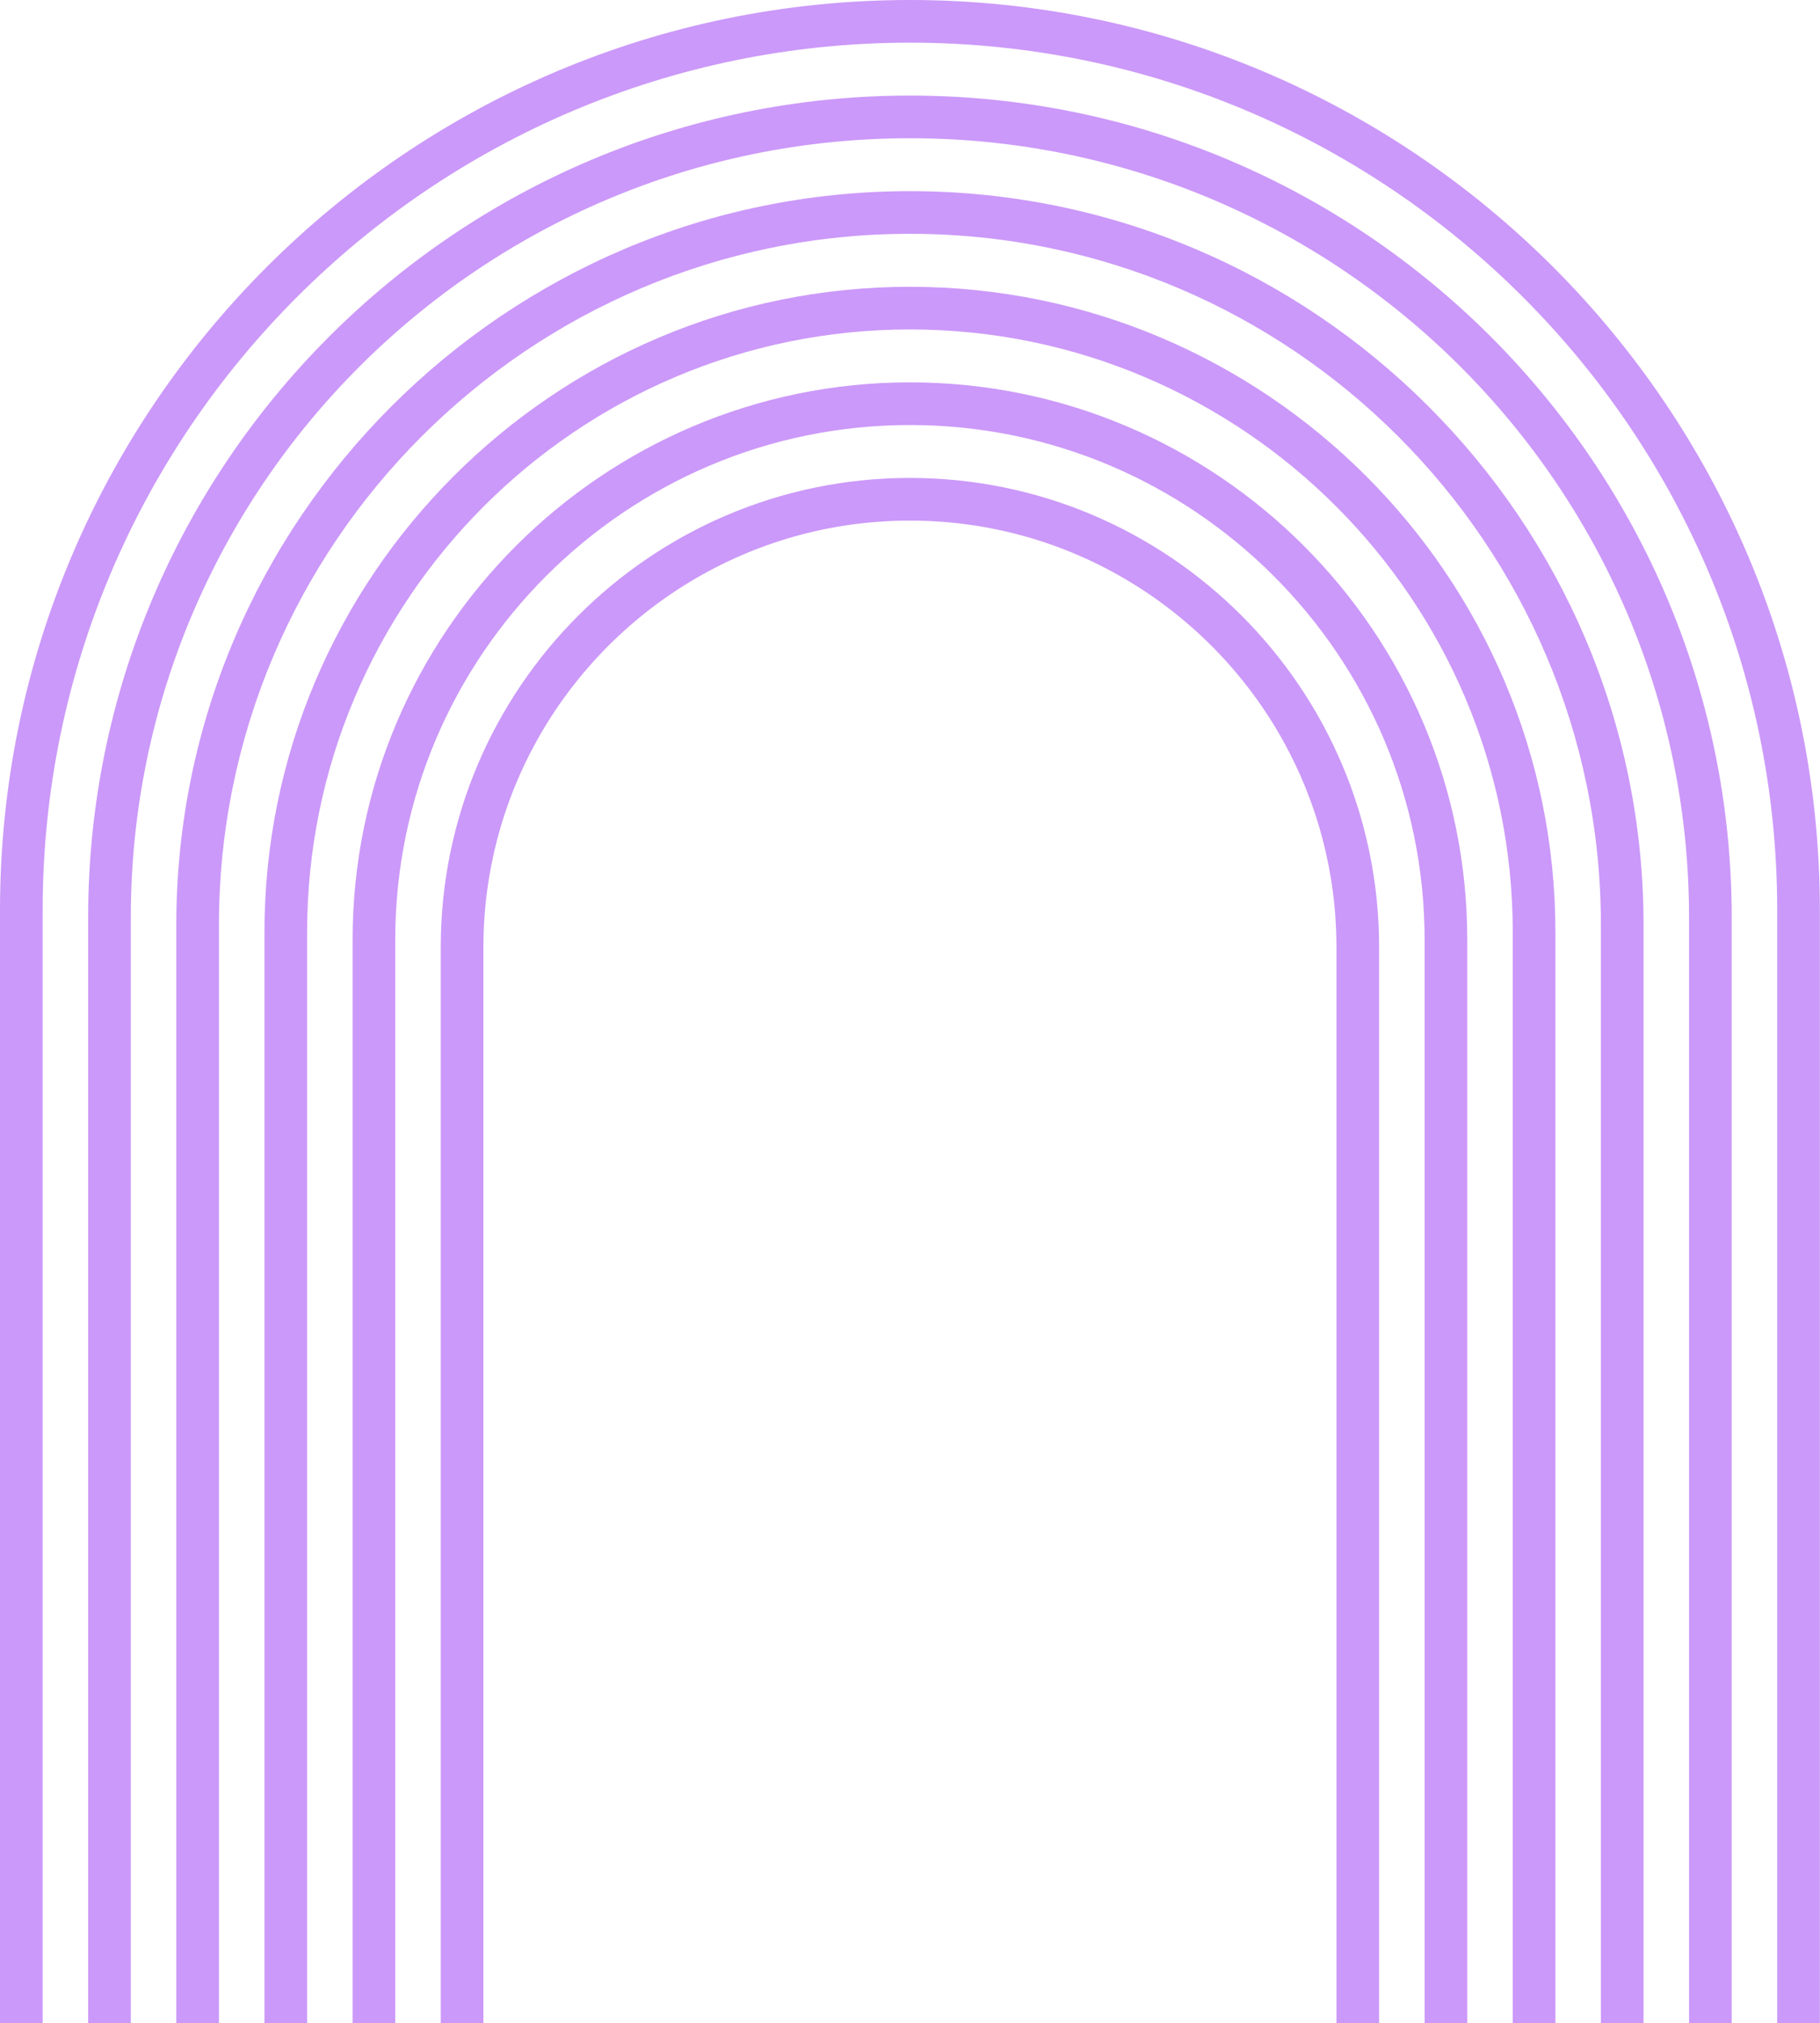 <?xml version="1.0" encoding="UTF-8" standalone="no"?><svg xmlns="http://www.w3.org/2000/svg" xmlns:xlink="http://www.w3.org/1999/xlink" fill="#000000" height="500" preserveAspectRatio="xMidYMid meet" version="1" viewBox="0.0 0.0 449.9 500.0" width="449.9" zoomAndPan="magnify"><g><g><g id="change1_4"><path d="M224.932,118.107c-63.947,0-115.981,52.033-115.981,115.981V500h10.544V234.088 c0-18.487,4.78-35.884,13.18-51.014c17.995-32.422,52.613-54.423,92.257-54.423s74.245,22.001,92.257,54.423 c8.4,15.13,13.18,32.527,13.18,51.014V500h10.544V234.088C340.913,170.14,288.88,118.107,224.932,118.107z" fill="#cb99f9"/></g><g id="change1_5"><path d="M224.932,94.489c-75.967,0-137.771,61.804-137.771,137.771V500h10.544V232.26 c0-70.151,57.077-127.227,127.227-127.227S352.16,162.109,352.16,232.26V500h10.544V232.26 C362.703,156.293,300.9,94.489,224.932,94.489z" fill="#cb99f9"/></g><g id="change1_6"><path d="M224.932,70.871c-87.987,0-159.561,71.574-159.561,159.561V500h10.544V230.433 c0-82.171,66.847-149.018,149.018-149.018c82.171,0,149.018,66.847,149.018,149.018V500h10.544V230.433 C384.494,142.445,312.92,70.871,224.932,70.871z" fill="#cb99f9"/></g><g id="change1_2"><path d="M224.932,47.236c-100.007,0-181.352,81.362-181.352,181.352V500h10.544V228.587 c0-94.173,76.618-170.808,170.808-170.808c94.173,0,170.808,76.635,170.808,170.808V500h10.544V228.587 C406.284,128.598,324.922,47.236,224.932,47.236z" fill="#cb99f9"/></g><g id="change1_1"><path d="M224.932,23.618c-112.009,0-203.142,91.133-203.142,203.142V500h10.544V226.76 c0-106.193,86.406-192.598,192.598-192.598s192.598,86.406,192.598,192.598V500h10.544V226.76 C428.074,114.751,336.942,23.618,224.932,23.618z" fill="#cb99f9"/></g><g id="change1_3"><path d="M224.932,0C100.903,0,0,100.903,0,224.932V500h10.544V224.932c0-118.213,96.176-214.389,214.389-214.389 s214.389,96.176,214.389,214.389V500h10.544V224.932C449.865,100.903,348.962,0,224.932,0z" fill="#cb99f9"/></g></g></g></svg>